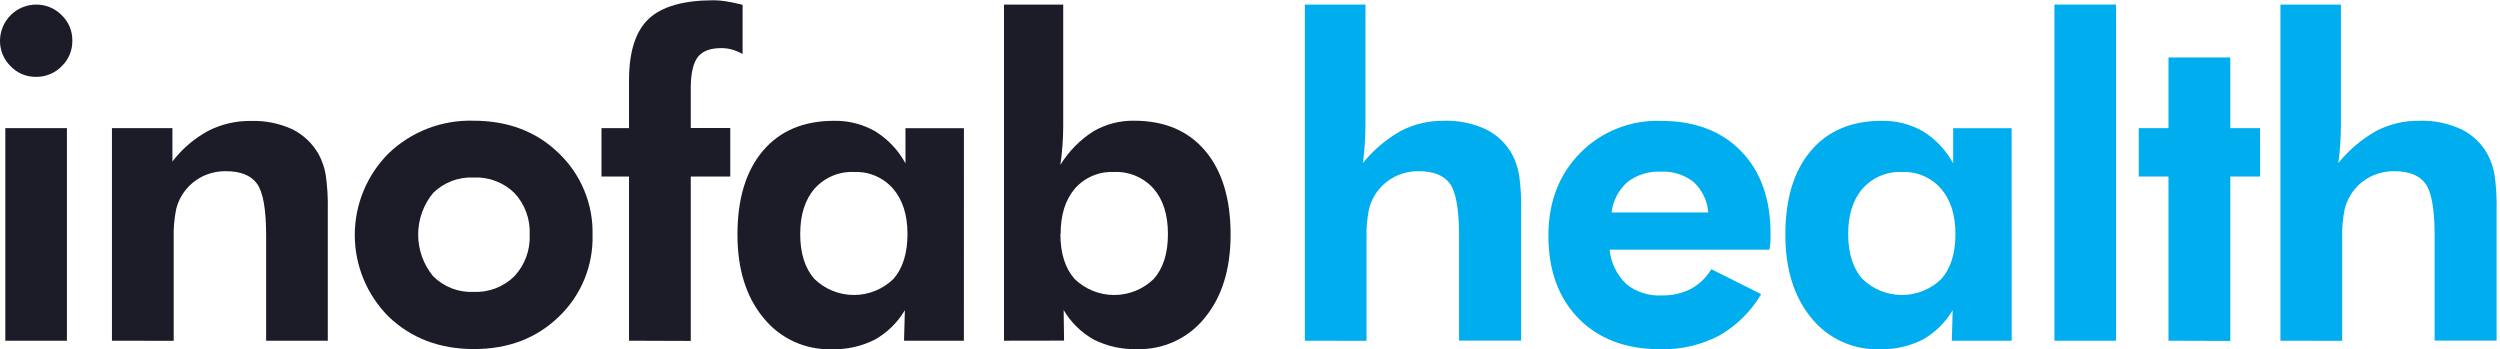 <svg width="358" height="50" viewBox="0 0 358 50" fill="none" xmlns="http://www.w3.org/2000/svg">
<g clip-path="url(#clip0)">
<path d="M4.82105e-05 5.808C0.012 4.445 0.559 3.141 1.522 2.177C2.486 1.213 3.79 0.667 5.153 0.655C5.838 0.646 6.518 0.777 7.151 1.038C7.784 1.3 8.358 1.687 8.837 2.177C9.329 2.646 9.718 3.213 9.98 3.84C10.242 4.468 10.371 5.143 10.359 5.823C10.37 6.505 10.241 7.182 9.979 7.812C9.717 8.442 9.328 9.011 8.837 9.484C8.358 9.975 7.785 10.363 7.152 10.624C6.518 10.886 5.838 11.016 5.153 11.006C4.476 11.017 3.803 10.887 3.178 10.625C2.554 10.363 1.99 9.975 1.522 9.484C1.032 9.007 0.643 8.435 0.382 7.803C0.12 7.171 -0.01 6.492 4.82105e-05 5.808ZM0.761 48.79V18.344H9.583V48.79H0.761Z" fill="#1C1C28"/>
<path d="M16.03 48.79V18.344H24.692V23.124C26.076 21.315 27.827 19.818 29.83 18.732C31.716 17.777 33.805 17.292 35.919 17.316C37.966 17.251 40 17.66 41.863 18.511C43.473 19.312 44.8 20.584 45.669 22.157C46.141 23.057 46.469 24.025 46.643 25.027C46.88 26.688 46.979 28.365 46.94 30.043V48.797H38.111V33.734C38.111 29.989 37.677 27.516 36.809 26.313C35.942 25.11 34.45 24.512 32.334 24.517C31.166 24.504 30.011 24.765 28.962 25.278C28.041 25.736 27.231 26.388 26.587 27.19C25.944 27.991 25.481 28.923 25.232 29.921C24.95 31.321 24.83 32.748 24.875 34.176V48.805L16.03 48.79Z" fill="#1C1C28"/>
<path d="M84.853 33.651C84.91 35.824 84.512 37.985 83.685 39.996C82.858 42.007 81.62 43.822 80.05 45.327C76.853 48.432 72.794 49.985 67.872 49.985C62.95 49.985 58.87 48.432 55.633 45.327C52.541 42.227 50.804 38.028 50.804 33.651C50.804 29.273 52.541 25.074 55.633 21.974C57.248 20.422 59.158 19.207 61.249 18.402C63.34 17.597 65.571 17.218 67.811 17.286C72.738 17.286 76.798 18.828 79.989 21.913C81.576 23.421 82.829 25.244 83.666 27.266C84.504 29.288 84.909 31.463 84.853 33.651ZM75.849 33.59C75.901 32.504 75.736 31.418 75.362 30.397C74.988 29.376 74.413 28.44 73.672 27.645C72.904 26.892 71.99 26.306 70.985 25.924C69.98 25.541 68.907 25.371 67.834 25.422C66.766 25.368 65.698 25.537 64.698 25.917C63.699 26.297 62.789 26.88 62.026 27.63C60.64 29.308 59.881 31.417 59.881 33.593C59.881 35.77 60.64 37.879 62.026 39.557C62.784 40.315 63.692 40.906 64.693 41.292C65.693 41.677 66.763 41.849 67.834 41.795C68.906 41.844 69.977 41.67 70.979 41.285C71.981 40.9 72.893 40.312 73.657 39.557C74.401 38.762 74.979 37.825 75.355 36.803C75.732 35.781 75.9 34.693 75.849 33.605V33.59Z" fill="#1C1C28"/>
<path d="M90.075 48.79V25.278H86.132V18.351H90.075V11.501C90.075 7.401 91.016 4.465 92.898 2.694C94.781 0.924 97.886 0.038 102.215 0.038C102.771 0.044 103.325 0.09 103.874 0.175C104.503 0.266 105.326 0.436 106.34 0.685V7.733C105.859 7.464 105.348 7.249 104.818 7.094C104.322 6.96 103.81 6.89 103.296 6.888C101.743 6.888 100.634 7.297 99.97 8.114C99.305 8.931 98.955 10.339 98.919 12.338V18.328H104.575V25.278H98.919V48.82L90.075 48.79Z" fill="#1C1C28"/>
<path d="M138.027 48.79H129.457L129.578 44.413C128.536 46.185 127.041 47.649 125.247 48.653C123.336 49.606 121.217 50.072 119.082 50.008C117.216 50.065 115.363 49.688 113.668 48.906C111.973 48.124 110.483 46.959 109.316 45.502C106.84 42.503 105.602 38.537 105.602 33.605C105.602 28.47 106.817 24.468 109.248 21.602C111.679 18.735 115.068 17.301 119.417 17.301C121.5 17.256 123.556 17.783 125.362 18.823C127.168 19.945 128.65 21.52 129.662 23.39V18.359H138.035L138.027 48.79ZM129.951 33.514C129.951 30.778 129.264 28.614 127.889 27.021C127.199 26.23 126.34 25.604 125.375 25.19C124.411 24.776 123.365 24.585 122.317 24.631C121.256 24.579 120.196 24.765 119.216 25.176C118.236 25.587 117.361 26.212 116.654 27.006C115.279 28.589 114.591 30.758 114.591 33.514C114.591 36.269 115.269 38.413 116.624 39.945C118.139 41.418 120.169 42.242 122.283 42.242C124.396 42.242 126.426 41.418 127.942 39.945C129.281 38.413 129.951 36.269 129.951 33.514Z" fill="#1C1C28"/>
<path d="M143.774 48.79V0.655H152.253V18.016C152.253 18.97 152.217 19.917 152.146 20.855C152.075 21.794 151.976 22.71 151.85 23.603C153.04 21.669 154.654 20.029 156.569 18.808C158.34 17.778 160.358 17.252 162.407 17.286C166.755 17.286 170.145 18.719 172.576 21.586C175.006 24.453 176.222 28.454 176.222 33.59C176.222 38.537 174.991 42.508 172.53 45.502C171.369 46.953 169.887 48.114 168.2 48.893C166.513 49.673 164.668 50.049 162.81 49.992C160.675 50.057 158.557 49.591 156.645 48.638C154.851 47.634 153.356 46.17 152.314 44.398L152.375 48.775L143.774 48.79ZM151.85 33.514C151.85 36.269 152.527 38.413 153.882 39.945C155.4 41.419 157.433 42.243 159.549 42.243C161.664 42.243 163.697 41.419 165.215 39.945C166.57 38.423 167.248 36.279 167.248 33.514C167.248 30.748 166.56 28.579 165.185 27.006C164.472 26.209 163.59 25.582 162.604 25.171C161.617 24.761 160.551 24.576 159.484 24.631C158.435 24.585 157.39 24.776 156.425 25.19C155.461 25.604 154.602 26.23 153.912 27.021C152.557 28.614 151.88 30.778 151.88 33.514H151.85Z" fill="#1C1C28"/>
<path d="M186.855 48.79V0.655H195.532V17.765C195.532 18.719 195.502 19.666 195.441 20.604C195.38 21.543 195.286 22.459 195.159 23.352C196.675 21.475 198.535 19.904 200.639 18.724C202.538 17.756 204.643 17.265 206.774 17.293C208.833 17.23 210.878 17.645 212.749 18.504C214.367 19.286 215.698 20.556 216.555 22.134C217.027 23.035 217.355 24.003 217.529 25.004C217.766 26.665 217.865 28.343 217.826 30.02V48.775H208.936V33.734C208.936 29.989 208.502 27.516 207.634 26.313C206.767 25.11 205.27 24.512 203.144 24.517C201.976 24.504 200.821 24.765 199.772 25.278C198.851 25.736 198.041 26.388 197.397 27.19C196.753 27.992 196.291 28.923 196.042 29.921C195.76 31.321 195.64 32.748 195.684 34.176V48.805L186.855 48.79Z" fill="#00ADEE"/>
<path d="M253.38 35.751H230.492C230.681 37.624 231.528 39.369 232.882 40.676C234.31 41.826 236.113 42.406 237.943 42.305C239.392 42.345 240.827 42.026 242.122 41.376C243.336 40.715 244.351 39.739 245.06 38.552L252.2 42.122C250.744 44.596 248.665 46.645 246.172 48.067C243.575 49.417 240.678 50.085 237.753 50.008C232.826 50.008 228.924 48.539 226.047 45.6C223.17 42.663 221.731 38.707 221.731 33.734C221.731 28.949 223.238 25.017 226.252 21.936C227.755 20.405 229.559 19.203 231.551 18.407C233.542 17.61 235.678 17.236 237.822 17.309C242.668 17.309 246.499 18.752 249.315 21.64C252.131 24.527 253.539 28.467 253.539 33.46C253.539 33.729 253.539 34.023 253.539 34.343C253.539 34.663 253.486 35.132 253.38 35.751ZM244.619 30.423C244.499 28.757 243.751 27.198 242.526 26.062C241.189 25.015 239.517 24.49 237.822 24.585C236.109 24.499 234.421 25.022 233.057 26.062C231.788 27.188 230.976 28.739 230.773 30.423H244.619Z" fill="#00ADEE"/>
<path d="M288.073 48.79H279.502L279.624 44.413C278.582 46.185 277.087 47.649 275.293 48.653C273.381 49.606 271.263 50.072 269.128 50.008C267.262 50.065 265.409 49.688 263.714 48.906C262.019 48.124 260.529 46.959 259.362 45.502C256.896 42.498 255.663 38.532 255.663 33.605C255.663 28.47 256.878 24.468 259.309 21.602C261.74 18.735 265.119 17.301 269.448 17.301C271.531 17.256 273.587 17.783 275.392 18.823C277.199 19.945 278.681 21.52 279.693 23.39V18.359H288.065L288.073 48.79ZM280.02 33.514C280.02 30.778 279.332 28.614 277.957 27.021C277.268 26.23 276.409 25.604 275.444 25.19C274.48 24.776 273.434 24.585 272.386 24.631C271.324 24.579 270.265 24.765 269.285 25.176C268.305 25.587 267.429 26.212 266.723 27.006C265.347 28.589 264.66 30.758 264.66 33.514C264.66 36.269 265.337 38.413 266.692 39.945C268.208 41.418 270.238 42.242 272.351 42.242C274.465 42.242 276.495 41.418 278.01 39.945C279.35 38.413 280.02 36.269 280.02 33.514Z" fill="#00ADEE"/>
<path d="M294.192 48.79V0.655H303.014V48.79H294.192Z" fill="#00ADEE"/>
<path d="M310.527 48.79V25.278H306.272V18.351H310.527V8.228H319.379V18.351H323.634V25.278H319.379V48.82L310.527 48.79Z" fill="#00ADEE"/>
<path d="M326.557 48.79V0.655H335.219V17.765C335.219 18.719 335.188 19.666 335.127 20.604C335.066 21.543 334.972 22.459 334.846 23.352C336.361 21.475 338.221 19.904 340.326 18.724C342.224 17.756 344.33 17.265 346.461 17.293C348.519 17.23 350.564 17.645 352.436 18.504C354.053 19.286 355.384 20.556 356.241 22.134C356.713 23.035 357.042 24.003 357.216 25.004C357.452 26.665 357.552 28.343 357.513 30.02V48.775H348.638V33.734C348.638 29.989 348.204 27.516 347.336 26.313C346.468 25.11 344.976 24.512 342.86 24.517C341.693 24.504 340.538 24.765 339.489 25.278C338.568 25.736 337.758 26.388 337.114 27.19C336.47 27.992 336.008 28.923 335.759 29.921C335.477 31.321 335.357 32.748 335.401 34.176V48.805L326.557 48.79Z" fill="#00ADEE"/>
</g>
<defs>
<clipPath id="clip0">
<rect width="357.49" height="50" fill="white"/>
</clipPath>
</defs>
</svg>
